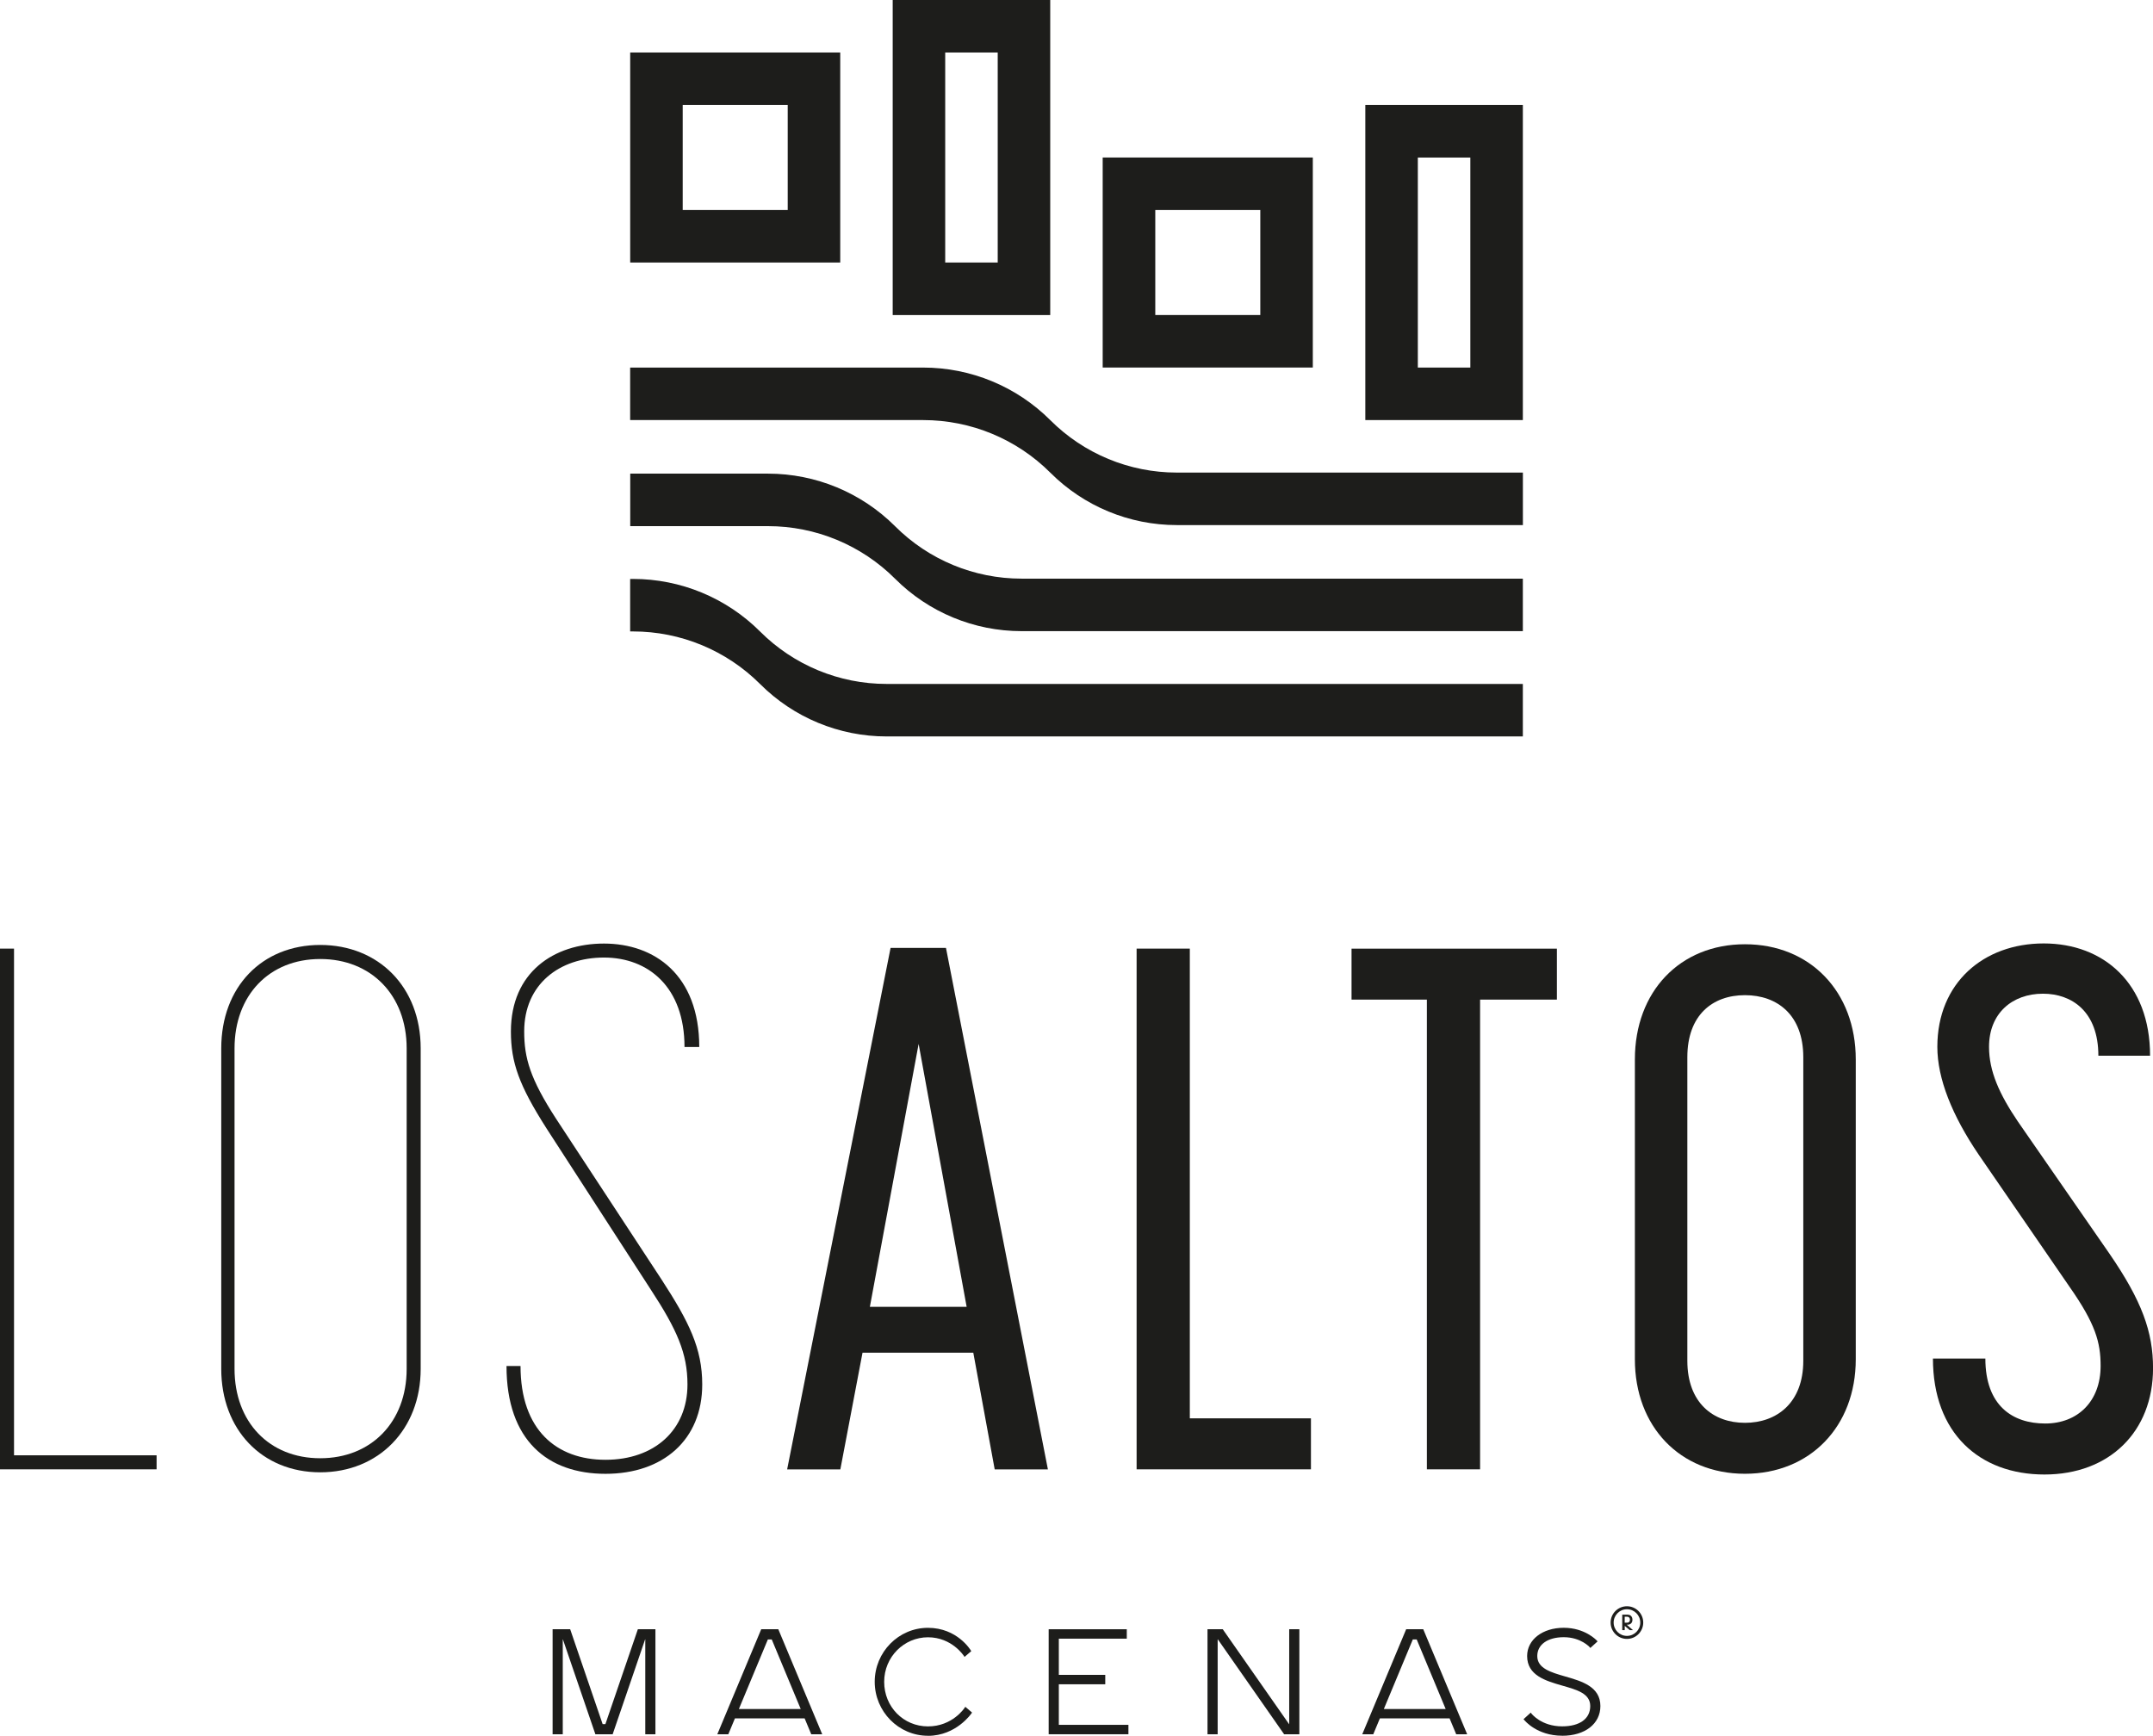 <?xml version="1.0" encoding="UTF-8"?><svg id="Capa_1" xmlns="http://www.w3.org/2000/svg" viewBox="0 0 528.11 425.81"><defs><style>.cls-1{fill:#1d1d1b;stroke-width:0px;}</style></defs><path class="cls-1" d="M403.07,398.04c0,2.21-1.79,4.01-4,4.01s-4-1.8-4-4.01,1.79-4,4-4,4,1.79,4,4M395.81,398.04c0,1.81,1.46,3.27,3.26,3.27s3.27-1.46,3.27-3.27-1.47-3.27-3.27-3.27-3.26,1.47-3.26,3.27M399.04,398.57l1.52,1.33h-.78l-1.25-1.05v1.05h-.61v-3.8h1.29c.79,0,1.21.52,1.21,1.24,0,.66-.34,1.13-1.04,1.22h-.35ZM399.13,398.07c.44,0,.68-.3.68-.73s-.24-.73-.68-.73h-.61v1.46h.61Z"/><polygon class="cls-1" points="296.19 425.44 296.19 399.68 299.93 399.68 316.19 422.95 316.23 422.95 316.23 399.68 318.72 399.68 318.72 425.44 318.47 425.44 314.98 425.44 298.73 402.17 298.68 402.17 298.68 425.44 296.19 425.44"/><path class="cls-1" d="M198.99,425.44l-1.62-3.89h-17.1l-1.62,3.89h-2.7l10.77-25.76h4.19l10.77,25.76h-2.7ZM196.41,419.25l-7.11-17.07h-.95l-7.11,17.07h15.18Z"/><path class="cls-1" d="M357.19,425.44l-1.62-3.89h-17.1l-1.62,3.89h-2.7l10.77-25.76h4.19l10.77,25.76h-2.7ZM354.61,419.25l-7.11-17.07h-.95l-7.11,17.07h15.17Z"/><path class="cls-1" d="M383.19,425.8c-6.2,0-9.2-3.73-9.33-3.88l-.15-.18,1.77-1.61.17.23s2.38,3.14,7.53,3.14c4.31,0,6.89-1.86,6.89-4.98s-3.34-4-6.88-5.02c-4.03-1.16-8.6-2.48-8.6-7.25,0-4.02,3.78-6.93,8.98-6.93s8.01,3.02,8.13,3.15l.17.19-1.77,1.61-.17-.2s-2.17-2.44-6.36-2.44c-3.95,0-6.49,1.81-6.49,4.62,0,3.04,3.34,4,6.88,5.02,4.03,1.16,8.6,2.48,8.6,7.25,0,4.36-3.77,7.29-9.38,7.29"/><polygon class="cls-1" points="257.23 425.44 257.23 399.68 276.39 399.68 276.39 401.99 259.72 401.99 259.72 410.87 271.11 410.87 271.11 413.18 259.72 413.18 259.72 423.13 276.79 423.13 276.79 425.44 257.23 425.44"/><polygon class="cls-1" points="158.28 425.44 158.28 402.17 158.24 402.17 150.28 425.44 146.04 425.44 138.08 402.18 138.04 402.18 138.04 425.44 135.55 425.44 135.55 399.68 139.86 399.68 147.82 422.95 148.5 422.95 156.46 399.68 160.77 399.68 160.77 425.44 158.28 425.44"/><path class="cls-1" d="M227.62,425.81c-7.2,0-13.06-5.94-13.06-13.24s5.86-13.24,13.06-13.24,10.46,5.47,10.5,5.53l.12.19-1.65,1.42-.16-.25s-2.93-4.57-8.8-4.57-10.75,4.8-10.75,10.93,4.72,10.93,10.75,10.93,8.96-4.53,8.99-4.57l.16-.24,1.65,1.41-.12.19c-.04.05-3.76,5.52-10.67,5.52"/><path class="cls-1" d="M3.44,232.72v124.29h34.97v3.44H0v-127.74h3.44Z"/><path class="cls-1" d="M54.27,335.81v-78.63c0-15.04,9.97-25.37,24.28-25.37s24.64,10.33,24.64,25.37v78.63c0,14.86-10.33,25.37-24.64,25.37s-24.28-10.51-24.28-25.37ZM99.75,335.81v-78.63c0-13.05-8.7-21.92-21.2-21.92s-21.02,8.88-21.02,21.92v78.63c0,13.05,8.52,21.92,21.02,21.92s21.2-8.88,21.2-21.92Z"/><path class="cls-1" d="M167.9,256.82c0-14.68-8.88-21.92-19.75-21.92s-19.57,6.52-19.57,18.12c0,6.52,1.45,11.6,7.79,21.38l25.91,39.5c6.7,10.33,9.97,16.85,9.97,25.73,0,13.59-9.6,21.92-23.73,21.92s-24.28-8.15-24.28-26.45h3.44c0,15.76,8.88,23.01,20.84,23.01s20.11-7.25,20.11-18.48c0-7.61-2.54-13.41-9.06-23.37l-25.55-39.5c-6.7-10.51-8.7-16.12-8.7-23.73,0-14.49,10.51-21.56,22.83-21.56s23.37,7.61,23.37,25.37h-3.62Z"/><path class="cls-1" d="M238.75,331.83h-27.18l-5.44,28.63h-13.05l25.37-127.92h13.59l25,127.92h-13.05l-5.25-28.63ZM213.38,320.59h23.73l-11.78-64.5-11.96,64.5Z"/><path class="cls-1" d="M321.56,360.45h-42.76v-127.74h13.05v115.23h29.71v12.5Z"/><path class="cls-1" d="M381.89,245.22h-18.84v115.23h-13.05v-115.23h-18.48v-12.5h50.37v12.5Z"/><path class="cls-1" d="M401.02,333.46v-73.56c0-16.67,11.05-28.26,27-28.26s27.18,11.6,27.18,28.26v73.56c0,16.49-11.23,28.08-27.18,28.08s-27-11.6-27-28.08ZM442.33,333.82v-74.47c0-10.33-6.34-15.22-14.31-15.22s-14.13,4.89-14.13,15.22v74.47c0,10.33,6.34,15.22,14.13,15.22s14.31-4.89,14.31-15.22Z"/><path class="cls-1" d="M527.39,258.99h-12.68c0-10.87-6.52-15.22-13.59-15.22-7.43,0-13.23,4.71-13.23,13.05,0,5.98,2.54,11.6,7.07,18.3l22.47,32.43c7.97,11.6,10.69,19.21,10.69,28.08,0,15.58-10.69,26.09-26.63,26.09s-27.36-10.15-27.36-28.45h12.86c0,11.6,6.7,15.94,14.68,15.94s13.59-5.44,13.59-14.13c0-5.8-1.27-10.33-7.61-19.39l-22.29-32.43c-6.52-9.6-10.15-18.66-10.15-26.45,0-15.76,11.41-25.37,26.09-25.37s26.09,9.78,26.09,27.54Z"/><path class="cls-1" d="M257.65,103.09h0c-8.27-8.27-19.49-12.92-31.19-12.92h-71.89s0,12.88,0,12.88h71.89c11.7,0,22.92,4.65,31.19,12.92h0c8.22,8.22,19.37,12.84,31,12.84h84.9s0-12.88,0-12.88h-84.9c-11.63,0-22.78-4.62-31-12.84Z"/><path class="cls-1" d="M219.57,129.11h0c-8.27-8.27-19.49-12.92-31.19-12.92h-33.79s0,12.88,0,12.88h33.79c11.7,0,22.92,4.65,31.19,12.92h0c8.22,8.22,19.37,12.84,31,12.84h122.97s0-12.88,0-12.88h-122.97c-11.63,0-22.78-4.62-31-12.84Z"/><path class="cls-1" d="M186.46,154.94h0c-8.27-8.27-19.49-12.92-31.19-12.92h-.7s0,12.88,0,12.88h.7c11.7,0,22.92,4.65,31.19,12.92h0c8.22,8.22,19.37,12.84,31,12.84h156.08s0-12.88,0-12.88h-156.08c-11.63,0-22.78-4.62-31-12.84Z"/><path class="cls-1" d="M334.9,25.76h38.64v77.29h-38.64V25.76ZM347.78,90.17h12.88v-51.52h-12.88v51.52Z"/><path class="cls-1" d="M270.48,38.64h51.54v51.52h-51.54v-51.52ZM283.38,77.28h25.76v-25.76h-25.76v25.76Z"/><path class="cls-1" d="M154.58,12.88h51.52v51.52h-51.52V12.88ZM167.46,51.52h25.76v-25.76h-25.76v25.76Z"/><path class="cls-1" d="M218.97,0h38.64v77.29h-38.64V0ZM231.85,64.4h12.88V12.88h-12.88v51.52Z"/></svg>